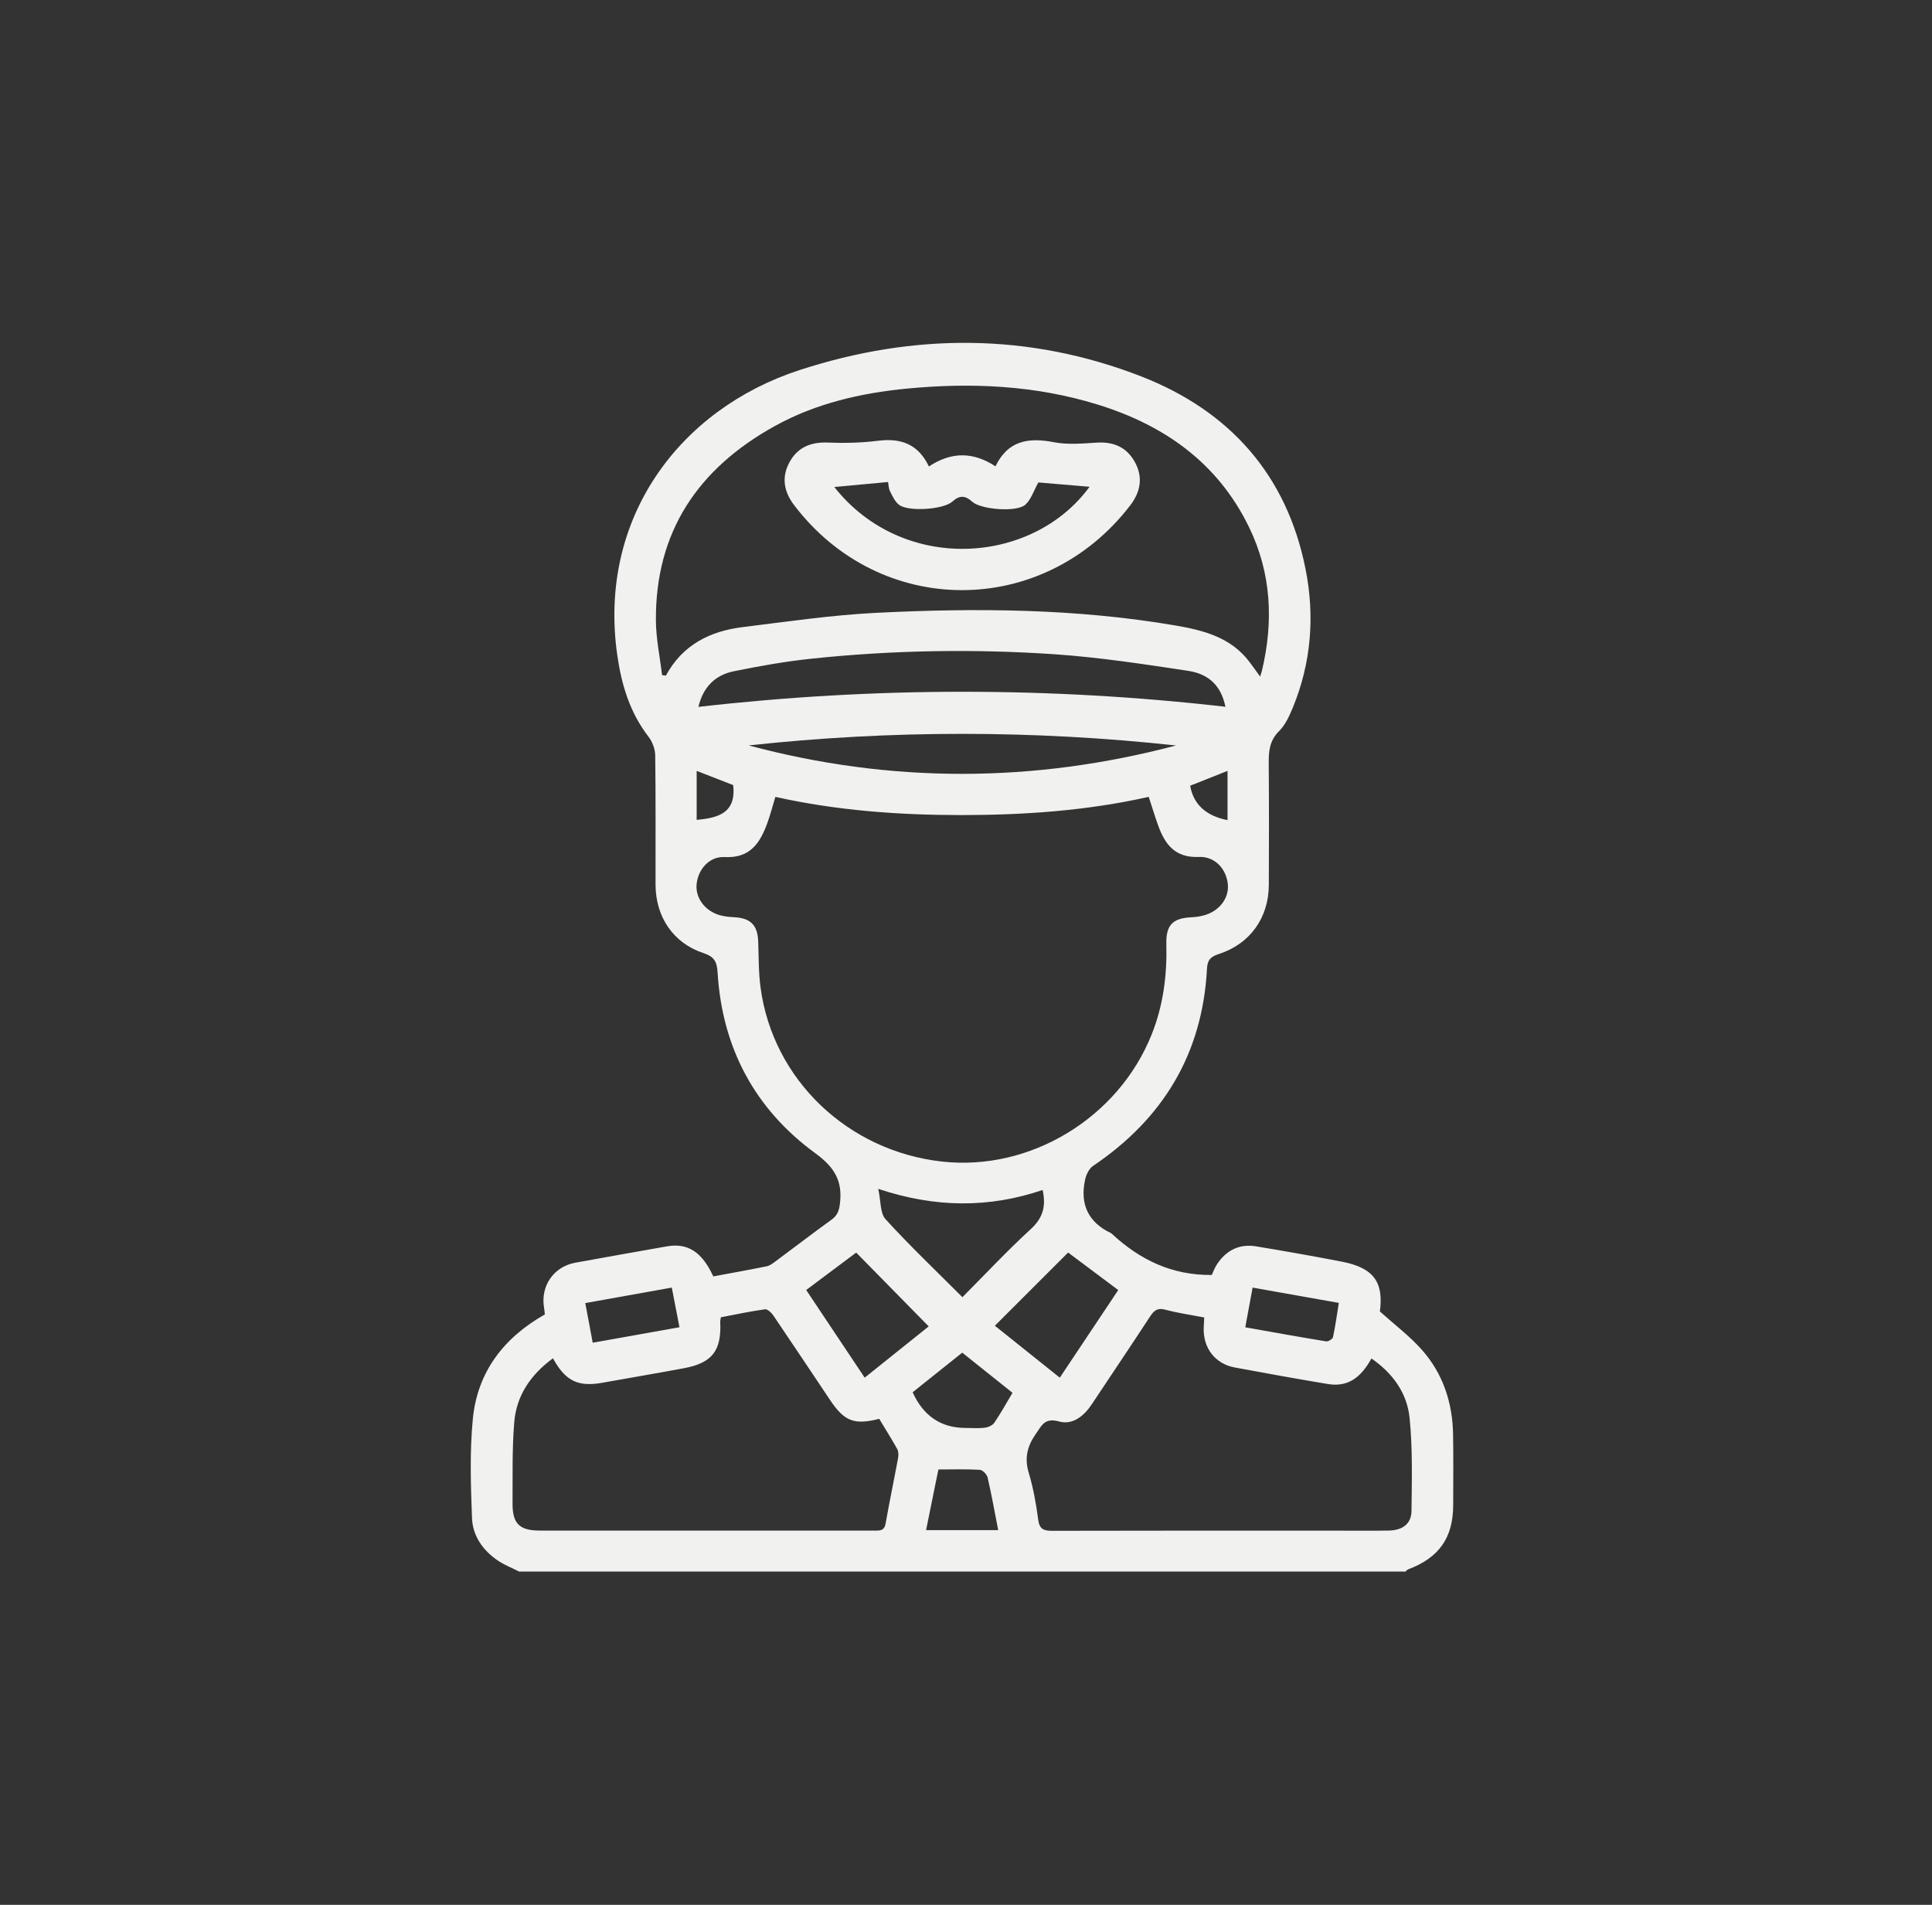 <svg width="71" height="70" viewBox="0 0 71 70" fill="none" xmlns="http://www.w3.org/2000/svg">
<rect x="0" y="0" width="71" height="70" fill="#333333" stroke="none"/>
<path d="M19.07 57.749C18.813 57.618 18.54 57.512 18.303 57.353C17.752 56.983 17.373 56.448 17.346 55.792C17.3 54.577 17.259 53.351 17.376 52.145C17.543 50.423 18.505 49.164 20.023 48.303C20.014 48.227 20.009 48.142 19.994 48.059C19.858 47.26 20.343 46.55 21.137 46.404C22.26 46.199 23.384 45.999 24.509 45.802C25.274 45.668 25.797 46.004 26.213 46.906C26.861 46.785 27.52 46.668 28.176 46.534C28.298 46.509 28.411 46.419 28.516 46.341C29.2 45.834 29.874 45.315 30.563 44.818C30.774 44.665 30.834 44.493 30.866 44.238C30.969 43.407 30.68 42.904 29.965 42.382C27.74 40.758 26.536 38.503 26.371 35.733C26.348 35.35 26.254 35.157 25.855 35.026C24.741 34.659 24.095 33.696 24.091 32.513C24.088 30.927 24.1 29.344 24.079 27.758C24.075 27.525 23.973 27.252 23.827 27.066C23.142 26.177 22.837 25.153 22.683 24.065C21.969 19.038 24.979 15.037 29.375 13.602C33.573 12.233 37.815 12.223 41.953 13.838C45.182 15.099 47.291 17.45 47.978 20.911C48.322 22.636 48.189 24.356 47.511 26.003C47.383 26.311 47.235 26.641 47.004 26.869C46.65 27.222 46.62 27.617 46.625 28.065C46.638 29.547 46.634 31.028 46.629 32.511C46.625 33.726 45.943 34.688 44.785 35.061C44.484 35.159 44.372 35.283 44.356 35.6C44.19 38.721 42.746 41.108 40.169 42.846C40.02 42.947 39.914 43.172 39.875 43.36C39.684 44.249 39.988 44.917 40.828 45.315C40.84 45.321 40.851 45.333 40.862 45.342C41.882 46.289 43.062 46.869 44.532 46.853C44.578 46.757 44.636 46.59 44.73 46.451C45.07 45.94 45.554 45.701 46.163 45.802C47.217 45.976 48.269 46.162 49.318 46.365C50.483 46.592 50.853 47.12 50.71 48.194C51.252 48.682 51.804 49.097 52.254 49.605C53.03 50.48 53.381 51.548 53.4 52.714C53.414 53.58 53.406 54.444 53.404 55.31C53.402 56.511 52.883 57.246 51.746 57.673C51.709 57.687 51.682 57.726 51.65 57.753H19.07V57.749ZM28.495 29.282C28.387 29.64 28.307 29.951 28.197 30.251C27.931 30.98 27.567 31.544 26.631 31.496C26.063 31.466 25.652 31.949 25.599 32.5C25.552 32.996 25.91 33.481 26.454 33.632C26.621 33.678 26.799 33.699 26.973 33.706C27.584 33.735 27.843 33.997 27.864 34.603C27.884 35.173 27.875 35.749 27.953 36.312C28.413 39.681 31.159 42.299 34.613 42.685C37.863 43.05 41.106 41.077 42.326 38.007C42.752 36.939 42.891 35.834 42.863 34.693C42.845 33.988 43.1 33.74 43.791 33.708C43.937 33.701 44.084 33.68 44.223 33.644C44.794 33.499 45.171 33.017 45.123 32.504C45.07 31.935 44.652 31.464 44.05 31.491C43.182 31.528 42.813 31.028 42.562 30.336C42.44 29.997 42.337 29.654 42.215 29.284C39.933 29.795 37.643 29.951 35.339 29.953C33.036 29.953 30.749 29.787 28.491 29.284L28.495 29.282ZM46.31 24.862C46.345 24.745 46.365 24.696 46.376 24.646C46.806 22.836 46.724 21.067 45.903 19.375C44.753 17.007 42.787 15.623 40.332 14.865C38.042 14.159 35.693 14.052 33.323 14.281C31.621 14.446 29.965 14.828 28.457 15.666C25.659 17.218 24.079 19.54 24.104 22.809C24.109 23.477 24.252 24.145 24.332 24.811C24.378 24.816 24.424 24.823 24.47 24.829C25.081 23.697 26.093 23.192 27.296 23.045C28.937 22.843 30.579 22.601 32.228 22.519C35.893 22.338 39.56 22.363 43.194 22.985C44.234 23.164 45.238 23.421 45.92 24.329C46.039 24.487 46.154 24.648 46.308 24.862H46.31ZM44.254 48.415C43.768 48.321 43.292 48.254 42.829 48.13C42.544 48.053 42.413 48.151 42.266 48.378C41.561 49.458 40.837 50.526 40.125 51.601C39.836 52.039 39.42 52.375 38.92 52.237C38.392 52.09 38.284 52.381 38.065 52.696C37.749 53.146 37.643 53.582 37.806 54.125C37.974 54.683 38.077 55.266 38.153 55.844C38.199 56.194 38.353 56.256 38.669 56.255C42.132 56.246 45.594 56.249 49.057 56.249C49.718 56.249 50.379 56.258 51.038 56.246C51.546 56.237 51.866 55.994 51.872 55.526C51.884 54.384 51.916 53.233 51.801 52.101C51.709 51.191 51.179 50.459 50.4 49.922C49.978 50.686 49.486 50.976 48.786 50.859C47.645 50.668 46.508 50.464 45.371 50.252C44.654 50.117 44.209 49.534 44.236 48.797C44.239 48.682 44.246 48.567 44.254 48.415ZM20.322 49.915C19.498 50.519 18.978 51.288 18.898 52.267C18.816 53.258 18.843 54.258 18.836 55.254C18.832 55.998 19.095 56.247 19.849 56.247C22.283 56.247 24.716 56.247 27.15 56.247C28.806 56.247 30.464 56.247 32.12 56.247C32.315 56.247 32.494 56.269 32.544 55.994C32.687 55.188 32.855 54.386 33.004 53.582C33.024 53.475 33.022 53.341 32.974 53.252C32.763 52.871 32.529 52.503 32.31 52.14C31.394 52.375 31.029 52.232 30.505 51.449C29.812 50.415 29.123 49.378 28.424 48.348C28.353 48.243 28.206 48.101 28.112 48.115C27.567 48.19 27.024 48.307 26.491 48.408C26.479 48.493 26.466 48.535 26.468 48.578C26.518 49.635 26.176 50.085 25.136 50.28C24.144 50.466 23.149 50.631 22.155 50.811C21.25 50.976 20.782 50.76 20.32 49.912L20.322 49.915ZM45.035 25.975C44.884 25.241 44.462 24.772 43.662 24.652C42.027 24.405 40.389 24.154 38.741 24.042C35.767 23.842 32.79 23.893 29.823 24.205C28.865 24.306 27.91 24.476 26.966 24.668C26.288 24.806 25.841 25.241 25.666 25.977C32.145 25.238 38.587 25.236 45.036 25.973L45.035 25.975ZM43.219 27.395C37.981 26.828 32.747 26.825 27.513 27.393C32.746 28.793 37.983 28.779 43.219 27.395ZM35.369 47.669C36.224 46.81 37.023 45.953 37.884 45.165C38.332 44.754 38.446 44.32 38.316 43.73C36.35 44.398 34.372 44.389 32.275 43.689C32.375 44.143 32.34 44.582 32.544 44.805C33.431 45.778 34.386 46.686 35.369 47.671V47.669ZM29.628 47.407C30.356 48.498 31.061 49.554 31.777 50.627C32.6 49.968 33.398 49.331 34.129 48.743C33.233 47.83 32.358 46.938 31.465 46.031C30.881 46.468 30.273 46.923 29.626 47.407H29.628ZM41.094 47.407C40.451 46.925 39.825 46.458 39.253 46.029C38.332 46.95 37.457 47.823 36.561 48.719C37.333 49.338 38.129 49.974 38.947 50.627C39.669 49.545 40.374 48.487 41.095 47.407H41.094ZM33.539 51.164C33.935 52.038 34.585 52.475 35.491 52.475C35.725 52.475 35.962 52.496 36.193 52.466C36.316 52.45 36.476 52.381 36.541 52.283C36.779 51.934 36.983 51.564 37.209 51.183C36.589 50.689 35.985 50.207 35.362 49.708C34.742 50.204 34.138 50.686 33.539 51.164ZM36.683 56.228C36.55 55.55 36.439 54.919 36.294 54.294C36.267 54.18 36.109 54.019 36.005 54.014C35.511 53.984 35.013 54.001 34.485 54.001C34.333 54.752 34.186 55.477 34.033 56.23H36.681L36.683 56.228ZM46.032 47.319C45.941 47.807 45.856 48.271 45.763 48.776C46.778 48.957 47.754 49.134 48.733 49.293C48.811 49.306 48.97 49.21 48.986 49.141C49.075 48.732 49.13 48.318 49.201 47.88C48.129 47.69 47.109 47.508 46.032 47.317V47.319ZM24.97 48.774C24.867 48.245 24.78 47.793 24.688 47.317C23.597 47.513 22.566 47.697 21.509 47.887C21.604 48.399 21.689 48.849 21.782 49.343C22.869 49.15 23.9 48.966 24.97 48.774ZM25.602 30.13C26.387 30.056 27.06 29.884 26.945 28.851C26.532 28.69 26.082 28.515 25.602 28.329V30.13ZM45.111 28.329C44.627 28.52 44.179 28.699 43.738 28.874C43.858 29.559 44.316 29.981 45.111 30.139V28.327V28.329Z" fill="#F1F1F0"/>
<path d="M34.134 17.144C34.968 16.591 35.764 16.602 36.584 17.137C37.034 16.195 37.788 16.067 38.725 16.25C39.233 16.349 39.777 16.299 40.302 16.266C40.922 16.227 41.401 16.432 41.703 16.974C42.014 17.536 41.917 18.076 41.534 18.574C38.337 22.729 32.343 22.724 29.182 18.561C28.813 18.078 28.712 17.55 29.006 16.999C29.307 16.434 29.798 16.237 30.436 16.264C31.047 16.289 31.667 16.273 32.273 16.197C33.11 16.092 33.746 16.32 34.138 17.144H34.134ZM38.157 17.732C37.992 18.028 37.896 18.349 37.685 18.543C37.377 18.832 36.049 18.731 35.725 18.435C35.47 18.202 35.261 18.196 35.002 18.43C34.674 18.728 33.376 18.814 33.038 18.55C32.889 18.435 32.798 18.233 32.71 18.058C32.655 17.95 32.655 17.816 32.636 17.713C31.955 17.776 31.311 17.837 30.661 17.897C33.167 21.076 37.93 20.777 40.041 17.888C39.382 17.833 38.718 17.776 38.157 17.729V17.732Z" fill="#F1F1F0"/>
</svg>

